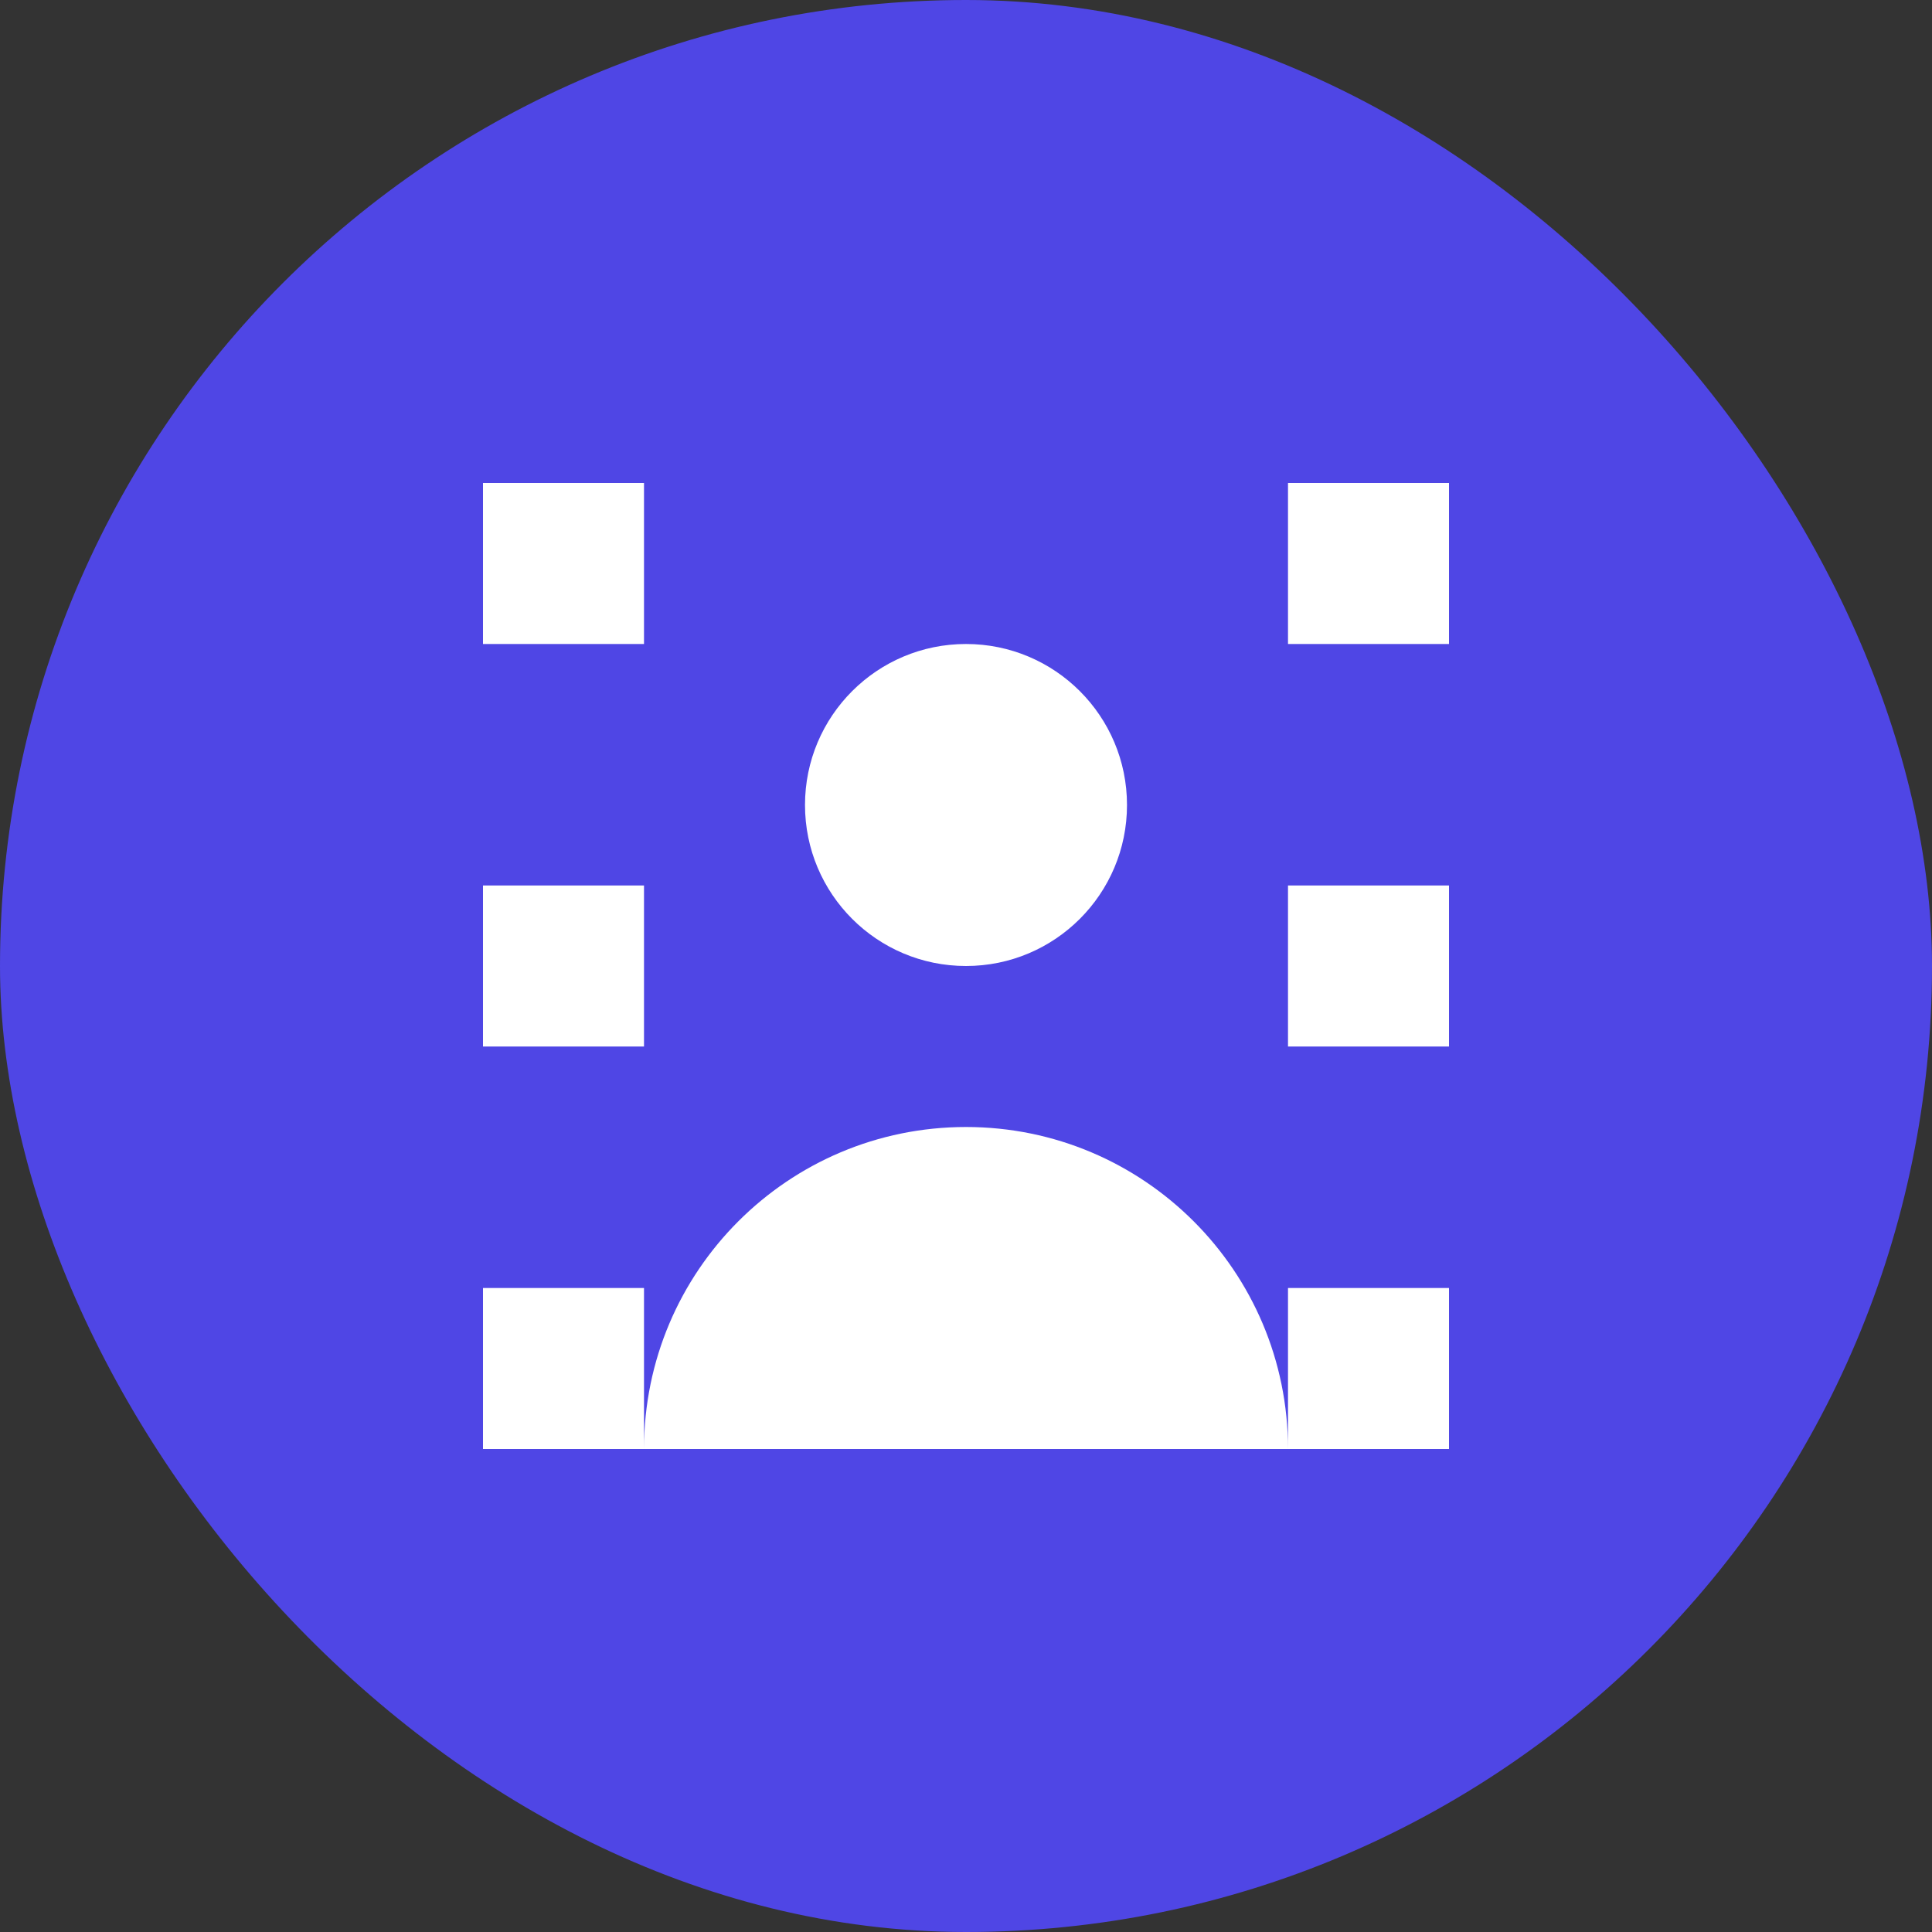 <?xml version="1.0" encoding="UTF-8"?>
<svg width="512" height="512" viewBox="0 0 24 24" fill="none" xmlns="http://www.w3.org/2000/svg">
  <rect x="0" y="0" width="24" height="24" fill="#333333" stroke="none"/>
  <rect width="24" height="24" rx="12" fill="#4F46E5"/>
  <path d="M6 11V13H8V11H6ZM16 11V13H18V11H16ZM8 6H6V8H8V6ZM16 6H18V8H16V6ZM8 16H6V18H8V16ZM16 16H18V18H16V16ZM12 8C13.105 8 14 8.895 14 10C14 11.105 13.105 12 12 12C10.895 12 10 11.105 10 10C10 8.895 10.895 8 12 8ZM12 14C14.209 14 16 15.791 16 18H8C8 15.791 9.791 14 12 14Z" fill="white"/>
</svg>